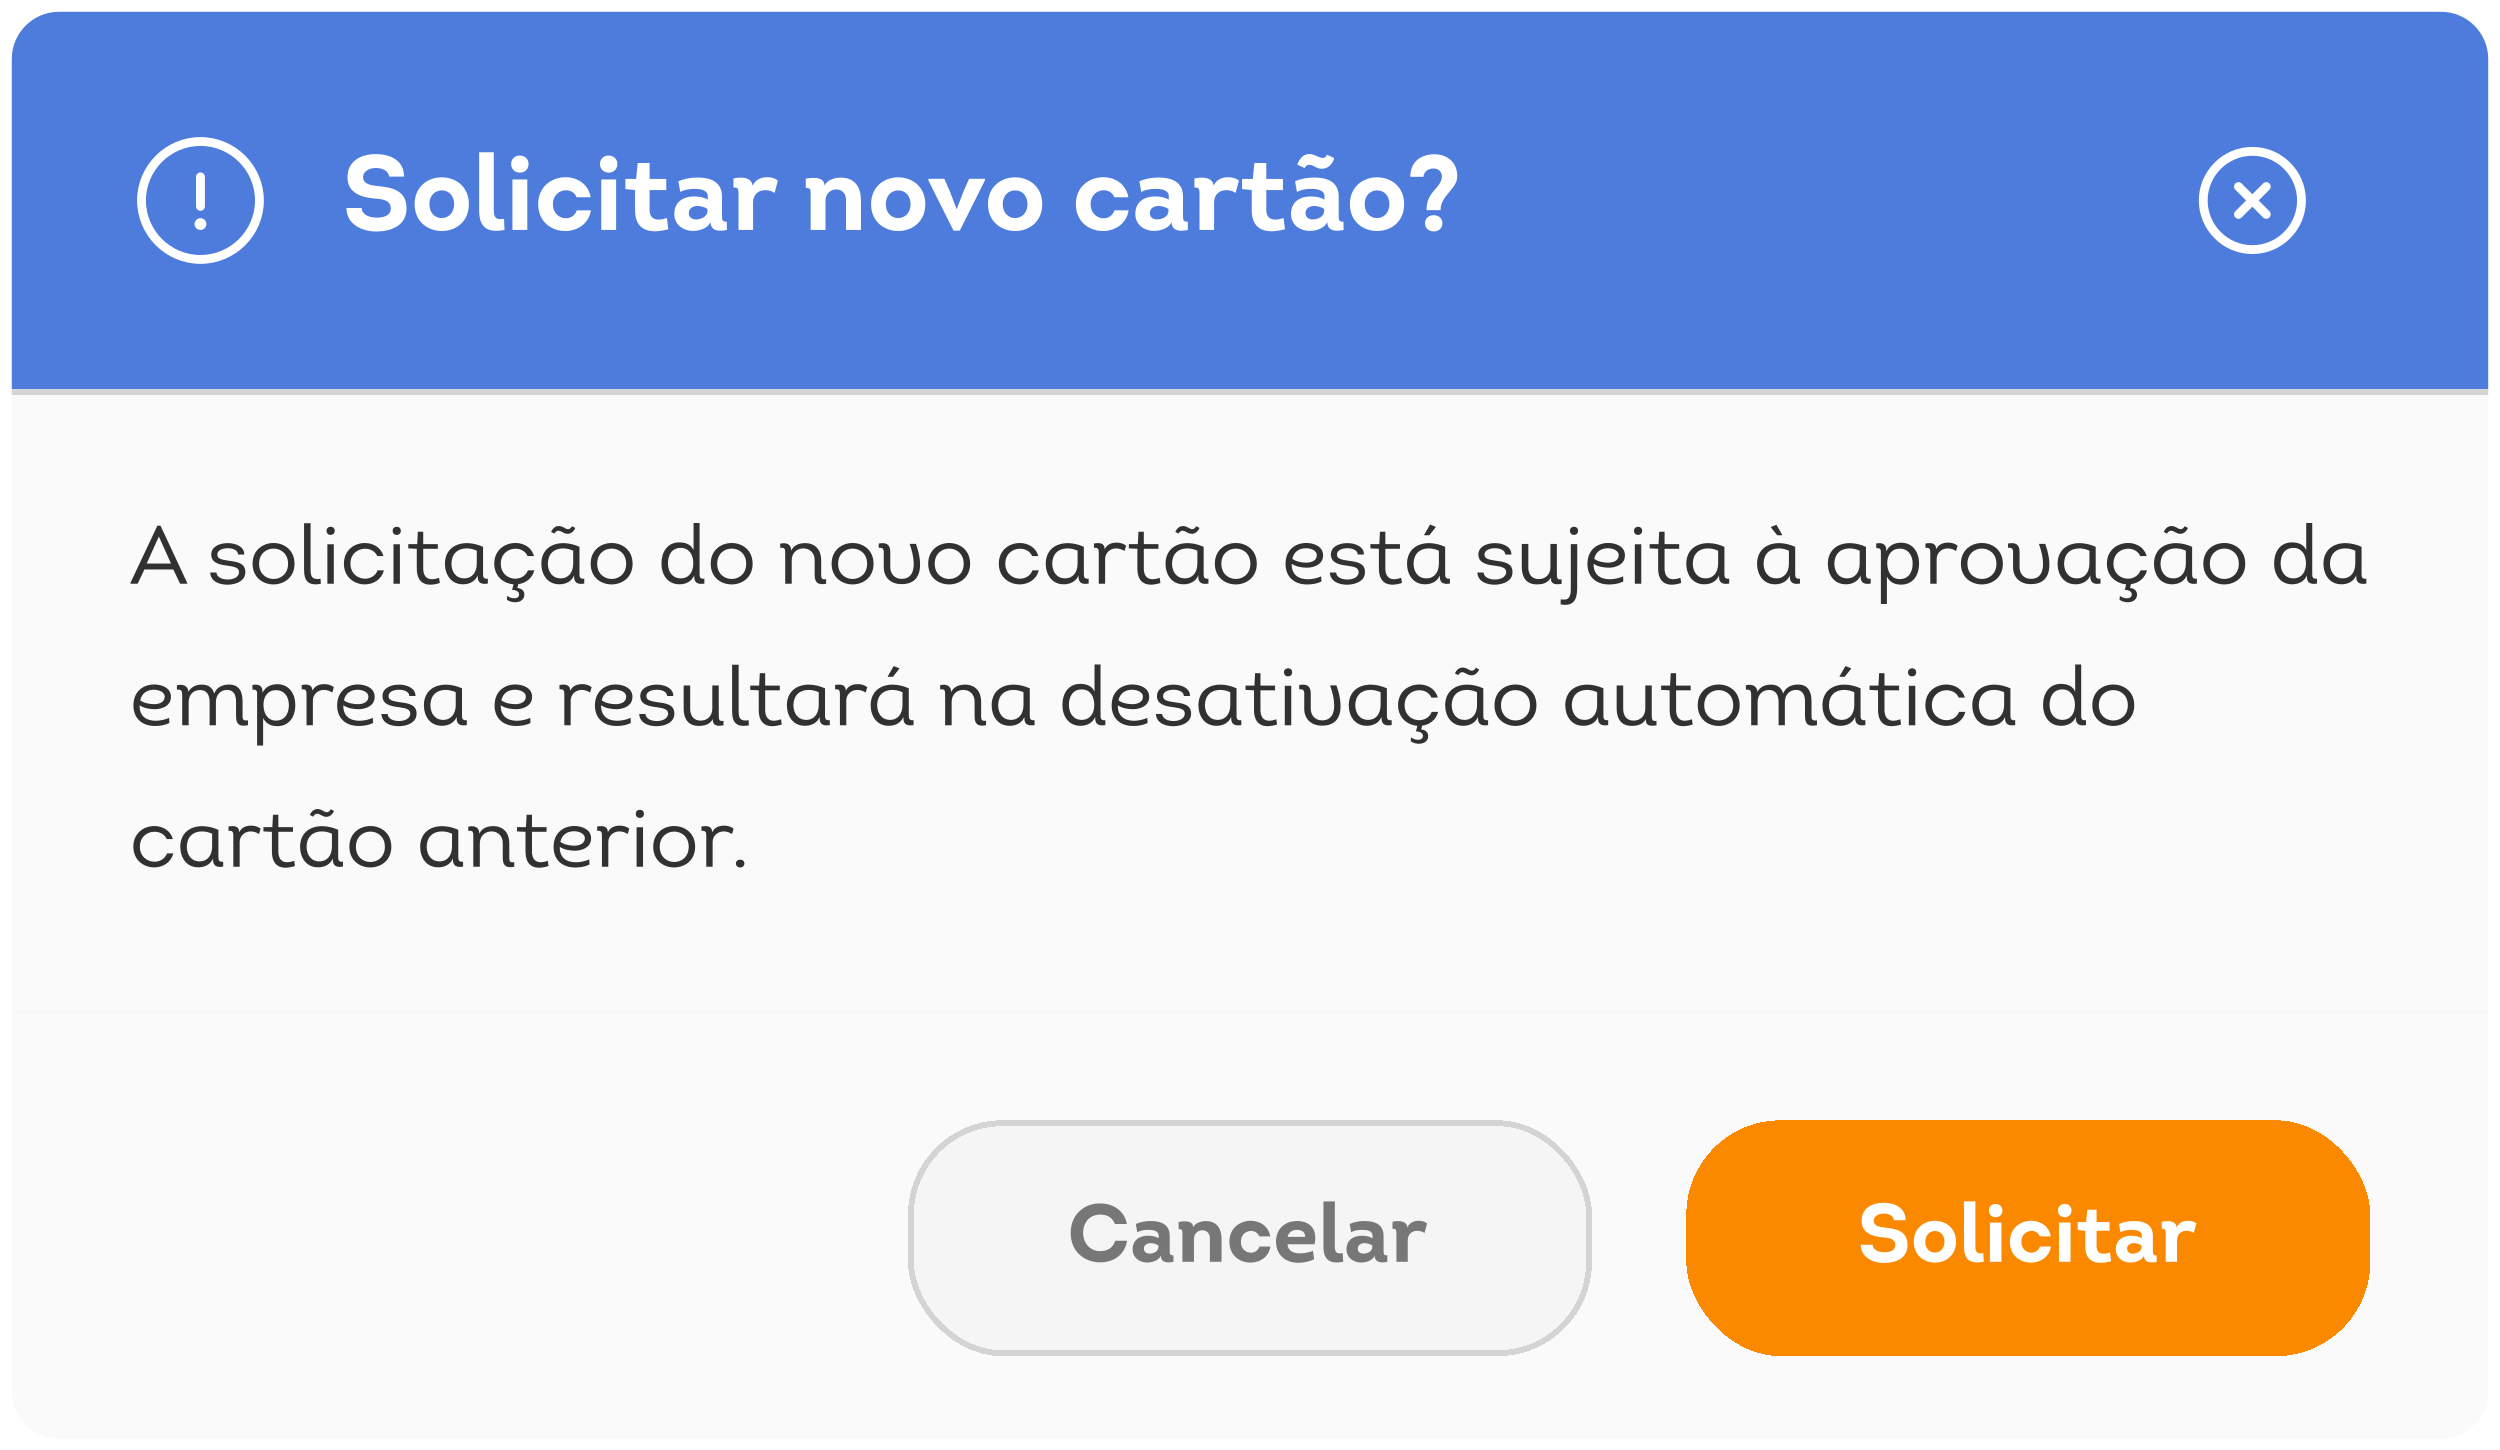 <svg width="424" height="246" viewBox="0 0 424 246" fill="none" xmlns="http://www.w3.org/2000/svg">
<g filter="url(#filter0_d_2_2163)">
<g clip-path="url(#clip0_2_2163)">
<path d="M2 9C2 4.582 5.582 1 10 1H414C418.418 1 422 4.582 422 9V65H2V9Z" fill="#4E7CDD"/>
<path d="M34 43C39.5 43 44 38.5 44 33C44 27.5 39.5 23 34 23C28.5 23 24 27.5 24 33C24 38.5 28.5 43 34 43Z" stroke="white" stroke-width="1.5" stroke-linecap="round" stroke-linejoin="round"/>
<path d="M34 29V34" stroke="white" stroke-width="1.5" stroke-linecap="round" stroke-linejoin="round"/>
<path d="M33.995 37H34.004" stroke="white" stroke-width="2" stroke-linecap="round" stroke-linejoin="round"/>
<path d="M58.756 34.274H61.33C61.384 35.426 62.644 35.912 63.868 35.912C64.984 35.912 66.28 35.642 66.28 34.328C66.28 32.888 64.732 32.762 63.526 32.672C61.24 32.474 58.936 31.7 58.936 29.09C58.936 26.3 61.222 25.13 63.724 25.13C66.082 25.13 68.53 26.12 68.53 28.946H66.01C65.866 27.92 64.804 27.488 63.724 27.488C62.644 27.488 61.582 28.064 61.582 29.036C61.582 30.152 62.68 30.404 63.994 30.548C66.658 30.782 68.944 31.376 68.944 34.328C68.944 37.298 66.37 38.216 63.886 38.27C61.366 38.27 58.756 37.028 58.756 34.274ZM79.518 33.626C79.518 36.668 77.232 38.18 74.946 38.18C72.642 38.18 70.32 36.668 70.32 33.626C70.32 30.62 72.588 29.09 74.874 29.072C77.196 29.054 79.518 30.566 79.518 33.626ZM72.822 33.626C72.822 35.192 73.848 35.984 74.892 35.984C75.954 36.002 77.016 35.21 77.016 33.626C77.016 32.078 76.008 31.286 74.946 31.286C73.884 31.286 72.822 32.06 72.822 33.626ZM81.264 24.824H83.748V34.706C83.748 36.038 84.27 36.308 85.476 36.11L85.566 38C82.884 38.486 81.264 37.82 81.264 34.706V24.824ZM86.693 26.822C86.693 25.832 87.449 25.364 88.205 25.382C88.925 25.4 89.645 25.886 89.645 26.822C89.645 27.776 88.943 28.262 88.223 28.28C87.467 28.298 86.693 27.812 86.693 26.822ZM89.429 29.432V38H86.909V29.432H89.429ZM100.183 32.456H97.789C97.483 31.646 96.745 31.25 95.971 31.268C94.891 31.286 93.775 32.078 93.775 33.626C93.775 35.192 94.891 36.02 95.971 36.02C96.763 36.02 97.519 35.588 97.825 34.67H100.219C99.859 36.992 97.897 38.162 95.899 38.18C93.613 38.198 91.273 36.686 91.273 33.626C91.273 30.584 93.631 29.054 95.917 29.054C97.879 29.054 99.787 30.188 100.183 32.456ZM101.757 26.822C101.757 25.832 102.513 25.364 103.269 25.382C103.989 25.4 104.709 25.886 104.709 26.822C104.709 27.776 104.007 28.262 103.287 28.28C102.531 28.298 101.757 27.812 101.757 26.822ZM104.493 29.432V38H101.973V29.432H104.493ZM110.171 26.642V29.342H112.997V31.232H110.171V34.598C110.171 36.398 111.665 36.488 113.105 35.966L113.339 37.874C110.351 38.702 107.705 38.216 107.705 34.652V31.232L106.067 31.07V29.342H107.885L108.155 26.642H110.171ZM120.525 36.668C120.003 37.748 118.635 38.162 117.519 38.162C115.899 38.162 114.423 37.118 114.369 35.444C114.279 33.32 115.809 32.312 117.735 32.312C118.509 32.312 119.391 32.456 120.039 32.87V32.276C120.039 31.214 118.743 31.034 117.879 31.034C116.961 31.034 116.115 31.142 115.377 31.556L115.053 29.756C115.971 29.324 117.141 29.108 118.311 29.108C120.543 29.108 122.451 29.846 122.451 32.348V35.48C122.451 36.218 122.433 36.65 123.261 36.596L123.279 38C121.965 38.288 120.525 38.216 120.525 36.668ZM119.985 34.886V34.436C119.481 34.094 118.815 33.932 118.185 33.932C117.393 33.986 116.745 34.436 116.835 35.282C116.889 35.912 117.447 36.218 118.023 36.218C118.851 36.218 119.895 35.804 119.985 34.886ZM127.648 30.53C128.008 29.54 129.016 29.054 130.078 29.054C130.744 29.036 131.428 29.234 131.932 29.612L131.374 31.718C130.852 31.376 130.312 31.232 129.754 31.25C128.656 31.25 127.72 31.97 127.72 33.302V38H125.254V31.88C125.254 31.16 125.182 30.692 124.39 30.818V29.27C125.65 28.982 127.504 28.982 127.648 30.53ZM146.019 38H143.481V32.978C143.535 31.79 142.743 31.124 141.843 31.124C140.889 31.124 140.007 31.808 140.007 33.032V38H137.487V32.006C137.487 31.142 137.487 30.872 136.659 30.872V29.306C137.811 29.108 139.827 28.91 139.827 30.476C140.313 29.468 141.591 29.126 142.599 29.126C145.047 29.126 146.019 30.818 146.019 32.978V38ZM156.932 33.626C156.932 36.668 154.646 38.18 152.36 38.18C150.056 38.18 147.734 36.668 147.734 33.626C147.734 30.62 150.002 29.09 152.288 29.072C154.61 29.054 156.932 30.566 156.932 33.626ZM150.236 33.626C150.236 35.192 151.262 35.984 152.306 35.984C153.368 36.002 154.43 35.21 154.43 33.626C154.43 32.078 153.422 31.286 152.36 31.286C151.298 31.286 150.236 32.06 150.236 33.626ZM162.77 38.126H161.726L157.46 29.612V29.324H160.16L161.186 31.682L162.23 34.454H162.266L163.328 31.682L164.354 29.324H167.036V29.612L162.77 38.126ZM176.76 33.626C176.76 36.668 174.474 38.18 172.188 38.18C169.884 38.18 167.562 36.668 167.562 33.626C167.562 30.62 169.83 29.09 172.116 29.072C174.438 29.054 176.76 30.566 176.76 33.626ZM170.064 33.626C170.064 35.192 171.09 35.984 172.134 35.984C173.196 36.002 174.258 35.21 174.258 33.626C174.258 32.078 173.25 31.286 172.188 31.286C171.126 31.286 170.064 32.06 170.064 33.626ZM191.378 32.456H188.984C188.678 31.646 187.94 31.25 187.166 31.268C186.086 31.286 184.97 32.078 184.97 33.626C184.97 35.192 186.086 36.02 187.166 36.02C187.958 36.02 188.714 35.588 189.02 34.67H191.414C191.054 36.992 189.092 38.162 187.094 38.18C184.808 38.198 182.468 36.686 182.468 33.626C182.468 30.584 184.826 29.054 187.112 29.054C189.074 29.054 190.982 30.188 191.378 32.456ZM198.712 36.668C198.19 37.748 196.822 38.162 195.706 38.162C194.086 38.162 192.61 37.118 192.556 35.444C192.466 33.32 193.996 32.312 195.922 32.312C196.696 32.312 197.578 32.456 198.226 32.87V32.276C198.226 31.214 196.93 31.034 196.066 31.034C195.148 31.034 194.302 31.142 193.564 31.556L193.24 29.756C194.158 29.324 195.328 29.108 196.498 29.108C198.73 29.108 200.638 29.846 200.638 32.348V35.48C200.638 36.218 200.62 36.65 201.448 36.596L201.466 38C200.152 38.288 198.712 38.216 198.712 36.668ZM198.172 34.886V34.436C197.668 34.094 197.002 33.932 196.372 33.932C195.58 33.986 194.932 34.436 195.022 35.282C195.076 35.912 195.634 36.218 196.21 36.218C197.038 36.218 198.082 35.804 198.172 34.886ZM205.835 30.53C206.195 29.54 207.203 29.054 208.265 29.054C208.931 29.036 209.615 29.234 210.119 29.612L209.561 31.718C209.039 31.376 208.499 31.232 207.941 31.25C206.843 31.25 205.907 31.97 205.907 33.302V38H203.441V31.88C203.441 31.16 203.369 30.692 202.577 30.818V29.27C203.837 28.982 205.691 28.982 205.835 30.53ZM214.761 26.642V29.342H217.587V31.232H214.761V34.598C214.761 36.398 216.255 36.488 217.695 35.966L217.929 37.874C214.941 38.702 212.295 38.216 212.295 34.652V31.232L210.657 31.07V29.342H212.475L212.745 26.642H214.761ZM225.115 36.668C224.593 37.748 223.225 38.162 222.109 38.162C220.489 38.162 219.013 37.118 218.959 35.444C218.869 33.32 220.399 32.312 222.325 32.312C223.099 32.312 223.981 32.456 224.629 32.87V32.276C224.629 31.214 223.333 31.034 222.469 31.034C221.551 31.034 220.705 31.142 219.967 31.556L219.643 29.756C220.561 29.324 221.731 29.108 222.901 29.108C225.133 29.108 227.041 29.846 227.041 32.348V35.48C227.041 36.218 227.023 36.65 227.851 36.596L227.869 38C226.555 38.288 225.115 38.216 225.115 36.668ZM224.575 34.886V34.436C224.071 34.094 223.405 33.932 222.775 33.932C221.983 33.986 221.335 34.436 221.425 35.282C221.479 35.912 222.037 36.218 222.613 36.218C223.441 36.218 224.485 35.804 224.575 34.886ZM221.263 27.506C220.885 27.344 220.417 27.074 220.003 26.912C220.651 25.274 221.749 24.68 223.315 25.472C223.927 25.742 224.719 26.138 225.061 25.238L226.285 25.814C225.853 27.326 224.521 28.064 223.135 27.344C222.469 26.966 221.695 26.606 221.263 27.506ZM238.143 33.626C238.143 36.668 235.857 38.18 233.571 38.18C231.267 38.18 228.945 36.668 228.945 33.626C228.945 30.62 231.213 29.09 233.499 29.072C235.821 29.054 238.143 30.566 238.143 33.626ZM231.447 33.626C231.447 35.192 232.473 35.984 233.517 35.984C234.579 36.002 235.641 35.21 235.641 33.626C235.641 32.078 234.633 31.286 233.571 31.286C232.509 31.286 231.447 32.06 231.447 33.626ZM244.322 34.634H241.946C241.946 31.808 243.656 31.322 244.376 29.72C244.808 28.766 244.448 27.578 243.098 27.578C242.306 27.578 241.496 28.046 241.406 28.982H239.192C239.192 26.426 240.974 25.22 243.116 25.166C245.276 25.112 247.148 26.372 247.148 28.874C247.148 31.142 244.322 32.078 244.322 34.634ZM243.17 38.252C242.324 38.252 241.676 37.694 241.676 36.884C241.676 36.038 242.324 35.498 243.17 35.498C244.016 35.498 244.628 36.038 244.628 36.884C244.628 37.694 244.016 38.252 243.17 38.252Z" fill="white"/>
<path d="M382 41.333C386.583 41.333 390.333 37.583 390.333 33C390.333 28.417 386.583 24.667 382 24.667C377.417 24.667 373.667 28.417 373.667 33C373.667 37.583 377.417 41.333 382 41.333Z" stroke="white" stroke-width="1.5" stroke-linecap="round" stroke-linejoin="round"/>
<path d="M379.642 35.358L384.358 30.642" stroke="white" stroke-width="1.5" stroke-linecap="round" stroke-linejoin="round"/>
<path d="M384.358 35.358L379.642 30.642" stroke="white" stroke-width="1.5" stroke-linecap="round" stroke-linejoin="round"/>
</g>
<rect x="2" y="65" width="420" height="1" fill="#D4D4D4"/>
<rect width="420" height="104" transform="translate(2 66)" fill="#FAFAFA"/>
<path d="M29.392 95.578H24.492L23.344 98H22.126V97.846L26.69 88.158H27.222L31.744 97.846V98H30.54L29.392 95.578ZM26.942 89.992L24.884 94.57H29L26.942 89.992ZM35.644 96.096H36.708C36.778 96.95 37.73 97.286 38.64 97.286C39.578 97.286 40.502 96.894 40.544 96.068C40.544 95.298 39.9 95.13 38.654 94.948C37.324 94.794 35.868 94.514 35.826 93.114C35.784 91.714 37.226 91.112 38.626 91.112C40.026 91.112 41.468 91.742 41.426 93.044H40.376C40.376 92.316 39.508 91.98 38.626 91.98C37.772 91.98 36.82 92.302 36.862 93.086C36.876 93.744 37.506 93.912 38.752 94.094C40.166 94.276 41.65 94.472 41.608 96.068C41.608 97.454 40.208 98.126 38.64 98.168C37.17 98.168 35.756 97.636 35.644 96.096ZM49.949 94.612C49.949 99.274 42.837 99.302 42.837 94.612C42.837 89.922 49.949 89.922 49.949 94.612ZM43.943 94.612C43.943 98.056 48.857 98.056 48.857 94.612C48.857 91.182 43.943 91.182 43.943 94.612ZM51.568 87.738H52.674V95.564C52.674 96.88 52.954 97.342 54.368 97.16L54.41 98.028C52.352 98.364 51.568 97.65 51.568 95.564V87.738ZM55.382 89.026C55.382 88.564 55.732 88.34 56.082 88.34C56.432 88.34 56.768 88.564 56.768 89.026C56.768 89.488 56.432 89.712 56.096 89.726C55.746 89.74 55.382 89.502 55.382 89.026ZM56.614 91.308V98H55.522V91.308H56.614ZM65.033 93.31H63.983C63.619 92.47 62.779 92.064 61.925 92.064C60.693 92.064 59.433 92.918 59.433 94.598C59.433 96.278 60.693 97.146 61.911 97.146C62.807 97.146 63.675 96.684 64.039 95.732H65.103C64.697 97.328 63.297 98.112 61.883 98.112C60.119 98.112 58.327 96.922 58.327 94.598C58.327 92.232 60.189 91.056 61.967 91.098C63.325 91.126 64.627 91.854 65.033 93.31ZM66.593 89.026C66.593 88.564 66.943 88.34 67.293 88.34C67.643 88.34 67.979 88.564 67.979 89.026C67.979 89.488 67.643 89.712 67.307 89.726C66.957 89.74 66.593 89.502 66.593 89.026ZM67.825 91.308V98H66.733V91.308H67.825ZM71.778 89.18V91.28H74.256V92.078H71.778V95.382C71.778 97.104 72.842 97.594 74.466 96.992L74.592 97.874C72.282 98.616 70.686 97.958 70.686 95.41V92.078L69.244 92.008V91.28H70.756L70.868 89.18H71.778ZM81.927 91.742V96.166C81.927 96.838 81.927 97.216 82.739 97.146V97.972C81.689 98.154 81.016 97.888 81.016 96.824V96.586C80.611 97.608 79.603 98.098 78.525 98.098C76.466 98.098 75.459 96.432 75.459 94.556C75.501 92.344 77.026 91.112 79.225 91.112C80.162 91.126 81.087 91.364 81.927 91.742ZM80.862 94.556V92.4C80.302 92.134 79.672 92.008 79.154 92.008C77.629 92.008 76.606 92.918 76.564 94.556C76.564 95.97 77.32 97.09 78.734 97.09C80.106 97.09 80.862 96.04 80.862 94.556ZM86.849 99.064L87.101 98.098C85.463 97.986 83.825 96.782 83.825 94.598C83.825 90.44 89.635 89.922 90.559 93.31H89.481C88.599 91.266 84.931 91.756 84.931 94.598C84.931 97.496 88.669 97.986 89.537 95.732H90.629C90.265 97.104 89.145 97.916 87.913 98.07L87.745 98.728C88.655 98.77 89.103 99.47 88.879 100.226C88.501 101.346 86.835 101.36 85.967 100.716L86.023 100.044C86.513 100.492 87.787 100.73 88.011 100.016C88.235 99.33 87.367 98.994 86.849 99.064ZM98.278 91.742V96.166C98.278 96.838 98.278 97.216 99.09 97.146V97.972C98.04 98.154 97.368 97.888 97.368 96.824V96.586C96.962 97.608 95.954 98.098 94.876 98.098C92.818 98.098 91.81 96.432 91.81 94.556C91.852 92.344 93.378 91.112 95.576 91.112C96.514 91.126 97.438 91.364 98.278 91.742ZM97.214 94.556V92.4C96.654 92.134 96.024 92.008 95.506 92.008C93.98 92.008 92.958 92.918 92.916 94.556C92.916 95.97 93.672 97.09 95.086 97.09C96.458 97.09 97.214 96.04 97.214 94.556ZM94.022 89.502C93.854 89.404 93.63 89.306 93.462 89.208C93.91 88.256 94.694 87.92 95.688 88.494C96.206 88.844 96.668 88.9 97.004 88.242C97.228 88.354 97.368 88.438 97.578 88.536C97.186 89.446 96.346 89.838 95.436 89.278C94.876 88.928 94.4 88.844 94.022 89.502ZM107.289 94.612C107.289 99.274 100.177 99.302 100.177 94.612C100.177 89.922 107.289 89.922 107.289 94.612ZM101.283 94.612C101.283 98.056 106.197 98.056 106.197 94.612C106.197 91.182 101.283 91.182 101.283 94.612ZM113.287 94.556C113.287 95.97 114.043 97.09 115.457 97.09C116.829 97.09 117.585 96.04 117.585 94.542C117.585 93.142 116.913 91.924 115.457 91.924C113.945 91.924 113.287 93.114 113.287 94.556ZM117.627 87.696H118.649V96.166C118.649 96.838 118.649 97.216 119.461 97.146V97.972C118.411 98.154 117.739 97.888 117.739 96.824V96.586C117.333 97.608 116.325 98.098 115.247 98.098C113.189 98.098 112.181 96.432 112.181 94.556C112.181 92.666 113.161 90.986 115.205 90.986C116.283 90.986 117.235 91.35 117.627 92.316V87.696ZM127.646 94.612C127.646 99.274 120.534 99.302 120.534 94.612C120.534 89.922 127.646 89.922 127.646 94.612ZM121.64 94.612C121.64 98.056 126.554 98.056 126.554 94.612C126.554 91.182 121.64 91.182 121.64 94.612ZM132.329 91.924L132.315 91.21C133.421 90.944 134.191 91.336 134.191 92.386C134.625 91.448 135.549 91.112 136.557 91.112C138.335 91.112 139.273 92.344 139.273 93.982V96.516C139.287 97.09 139.385 97.328 140.113 97.23V98C138.881 98.238 138.167 97.944 138.167 96.544V93.982C138.167 92.792 137.355 92.008 136.263 92.008C135.143 92.008 134.275 92.792 134.275 94.038V98H133.169V93.17C133.169 92.148 133.225 91.812 132.329 91.924ZM148.154 94.612C148.154 99.274 141.042 99.302 141.042 94.612C141.042 89.922 148.154 89.922 148.154 94.612ZM142.148 94.612C142.148 98.056 147.062 98.056 147.062 94.612C147.062 91.182 142.148 91.182 142.148 94.612ZM152.895 97.174C155.905 97.174 154.939 93.03 154.267 91.238H155.345C156.297 93.884 156.899 98.07 152.895 98.07C151.103 98.07 149.885 96.978 149.885 95.186V93.366C149.885 92.414 150.025 91.798 149.031 91.91V91.182C150.263 90.958 150.991 91.266 150.991 92.638V95.186C150.991 96.306 151.719 97.174 152.895 97.174ZM164.533 94.612C164.533 99.274 157.421 99.302 157.421 94.612C157.421 89.922 164.533 89.922 164.533 94.612ZM158.527 94.612C158.527 98.056 163.441 98.056 163.441 94.612C163.441 91.182 158.527 91.182 158.527 94.612ZM176.103 93.31H175.053C174.689 92.47 173.849 92.064 172.995 92.064C171.763 92.064 170.503 92.918 170.503 94.598C170.503 96.278 171.763 97.146 172.981 97.146C173.877 97.146 174.745 96.684 175.109 95.732H176.173C175.767 97.328 174.367 98.112 172.953 98.112C171.189 98.112 169.397 96.922 169.397 94.598C169.397 92.232 171.259 91.056 173.037 91.098C174.395 91.126 175.697 91.854 176.103 93.31ZM183.823 91.742V96.166C183.823 96.838 183.823 97.216 184.635 97.146V97.972C183.585 98.154 182.913 97.888 182.913 96.824V96.586C182.507 97.608 181.499 98.098 180.421 98.098C178.363 98.098 177.355 96.432 177.355 94.556C177.397 92.344 178.923 91.112 181.121 91.112C182.059 91.126 182.983 91.364 183.823 91.742ZM182.759 94.556V92.4C182.199 92.134 181.569 92.008 181.051 92.008C179.525 92.008 178.503 92.918 178.461 94.556C178.461 95.97 179.217 97.09 180.631 97.09C182.003 97.09 182.759 96.04 182.759 94.556ZM187.36 92.148C187.738 91.322 188.508 91.028 189.404 91.028C189.992 91.028 190.524 91.196 190.986 91.532L190.72 92.456C190.286 92.176 189.81 92.008 189.292 92.008C188.326 92.008 187.43 92.736 187.43 93.8V98H186.352V92.834C186.352 92.218 186.338 91.84 185.54 91.91L185.526 91.182C186.576 91 187.318 91.112 187.36 92.148ZM193.991 89.18V91.28H196.469V92.078H193.991V95.382C193.991 97.104 195.055 97.594 196.679 96.992L196.805 97.874C194.495 98.616 192.899 97.958 192.899 95.41V92.078L191.457 92.008V91.28H192.969L193.081 89.18H193.991ZM204.139 91.742V96.166C204.139 96.838 204.139 97.216 204.951 97.146V97.972C203.901 98.154 203.229 97.888 203.229 96.824V96.586C202.823 97.608 201.815 98.098 200.737 98.098C198.679 98.098 197.671 96.432 197.671 94.556C197.713 92.344 199.239 91.112 201.437 91.112C202.375 91.126 203.299 91.364 204.139 91.742ZM203.075 94.556V92.4C202.515 92.134 201.885 92.008 201.367 92.008C199.841 92.008 198.819 92.918 198.777 94.556C198.777 95.97 199.533 97.09 200.947 97.09C202.319 97.09 203.075 96.04 203.075 94.556ZM199.883 89.502C199.715 89.404 199.491 89.306 199.323 89.208C199.771 88.256 200.555 87.92 201.549 88.494C202.067 88.844 202.529 88.9 202.865 88.242C203.089 88.354 203.229 88.438 203.439 88.536C203.047 89.446 202.207 89.838 201.297 89.278C200.737 88.928 200.261 88.844 199.883 89.502ZM213.15 94.612C213.15 99.274 206.038 99.302 206.038 94.612C206.038 89.922 213.15 89.922 213.15 94.612ZM207.144 94.612C207.144 98.056 212.058 98.056 212.058 94.612C212.058 91.182 207.144 91.182 207.144 94.612ZM224.076 96.754L224.118 97.622C223.348 98 222.564 98.112 221.78 98.126C219.372 98.168 217.86 96.67 218.042 94.276C218.196 92.26 219.624 91.126 221.5 91.084C222.886 91.084 224.496 91.7 224.384 93.324C224.314 94.724 222.914 95.242 221.738 95.284C220.842 95.284 219.764 95.116 219.078 94.612C219.022 96.348 220.086 97.244 221.836 97.244C222.606 97.23 223.418 97.048 224.076 96.754ZM219.176 93.772C219.75 94.234 220.772 94.43 221.542 94.43C222.312 94.43 223.25 94.15 223.32 93.282C223.432 92.358 222.312 91.98 221.5 91.98C220.324 91.98 219.442 92.582 219.176 93.772ZM225.533 96.096H226.597C226.667 96.95 227.619 97.286 228.529 97.286C229.467 97.286 230.391 96.894 230.433 96.068C230.433 95.298 229.789 95.13 228.543 94.948C227.213 94.794 225.757 94.514 225.715 93.114C225.673 91.714 227.115 91.112 228.515 91.112C229.915 91.112 231.357 91.742 231.315 93.044H230.265C230.265 92.316 229.397 91.98 228.515 91.98C227.661 91.98 226.709 92.302 226.751 93.086C226.765 93.744 227.395 93.912 228.641 94.094C230.055 94.276 231.539 94.472 231.497 96.068C231.497 97.454 230.097 98.126 228.529 98.168C227.059 98.168 225.645 97.636 225.533 96.096ZM234.952 89.18V91.28H237.43V92.078H234.952V95.382C234.952 97.104 236.016 97.594 237.64 96.992L237.766 97.874C235.456 98.616 233.86 97.958 233.86 95.41V92.078L232.418 92.008V91.28H233.93L234.042 89.18H234.952ZM245.1 91.742V96.166C245.1 96.838 245.1 97.216 245.912 97.146V97.972C244.862 98.154 244.19 97.888 244.19 96.824V96.586C243.784 97.608 242.776 98.098 241.698 98.098C239.64 98.098 238.632 96.432 238.632 94.556C238.674 92.344 240.2 91.112 242.398 91.112C243.336 91.126 244.26 91.364 245.1 91.742ZM244.036 94.556V92.4C243.476 92.134 242.846 92.008 242.328 92.008C240.802 92.008 239.78 92.918 239.738 94.556C239.738 95.97 240.494 97.09 241.908 97.09C243.28 97.09 244.036 96.04 244.036 94.556ZM242.412 89.782H241.544V89.698L242.538 87.962L243.49 88.34V88.424L242.412 89.782ZM250.552 96.096H251.616C251.686 96.95 252.638 97.286 253.548 97.286C254.486 97.286 255.41 96.894 255.452 96.068C255.452 95.298 254.808 95.13 253.562 94.948C252.232 94.794 250.776 94.514 250.734 93.114C250.692 91.714 252.134 91.112 253.534 91.112C254.934 91.112 256.376 91.742 256.334 93.044H255.284C255.284 92.316 254.416 91.98 253.534 91.98C252.68 91.98 251.728 92.302 251.77 93.086C251.784 93.744 252.414 93.912 253.66 94.094C255.074 94.276 256.558 94.472 256.516 96.068C256.516 97.454 255.116 98.126 253.548 98.168C252.078 98.168 250.664 97.636 250.552 96.096ZM262.953 91.252H264.045V96.194C264.045 97.188 264.143 97.328 264.843 97.258L264.857 98.014C263.807 98.196 262.967 98.126 263.037 96.95C262.519 97.888 261.651 98.112 260.629 98.112C258.823 98.112 258.095 96.852 258.095 95.186V91.252H259.201V95.186C259.187 96.418 259.831 97.216 260.951 97.216C262.127 97.216 262.953 96.432 262.953 95.172V91.252ZM266.41 91.28H267.502L267.488 98.798C267.488 100.926 266.704 101.878 264.674 101.5L264.702 100.646C266.2 100.912 266.41 100.128 266.41 98.784V91.28ZM266.256 89.026C266.256 88.564 266.606 88.34 266.956 88.34C267.306 88.34 267.642 88.564 267.642 89.026C267.642 89.474 267.32 89.712 266.984 89.726C266.634 89.74 266.256 89.516 266.256 89.026ZM275.278 96.754L275.32 97.622C274.55 98 273.766 98.112 272.982 98.126C270.574 98.168 269.062 96.67 269.244 94.276C269.398 92.26 270.826 91.126 272.702 91.084C274.088 91.084 275.698 91.7 275.586 93.324C275.516 94.724 274.116 95.242 272.94 95.284C272.044 95.284 270.966 95.116 270.28 94.612C270.224 96.348 271.288 97.244 273.038 97.244C273.808 97.23 274.62 97.048 275.278 96.754ZM270.378 93.772C270.952 94.234 271.974 94.43 272.744 94.43C273.514 94.43 274.452 94.15 274.522 93.282C274.634 92.358 273.514 91.98 272.702 91.98C271.526 91.98 270.644 92.582 270.378 93.772ZM277.126 89.026C277.126 88.564 277.476 88.34 277.826 88.34C278.176 88.34 278.512 88.564 278.512 89.026C278.512 89.488 278.176 89.712 277.84 89.726C277.49 89.74 277.126 89.502 277.126 89.026ZM278.358 91.308V98H277.266V91.308H278.358ZM282.311 89.18V91.28H284.789V92.078H282.311V95.382C282.311 97.104 283.375 97.594 284.999 96.992L285.125 97.874C282.815 98.616 281.219 97.958 281.219 95.41V92.078L279.777 92.008V91.28H281.289L281.401 89.18H282.311ZM292.46 91.742V96.166C292.46 96.838 292.46 97.216 293.272 97.146V97.972C292.222 98.154 291.55 97.888 291.55 96.824V96.586C291.144 97.608 290.136 98.098 289.058 98.098C287 98.098 285.992 96.432 285.992 94.556C286.034 92.344 287.56 91.112 289.758 91.112C290.696 91.126 291.62 91.364 292.46 91.742ZM291.396 94.556V92.4C290.836 92.134 290.206 92.008 289.688 92.008C288.162 92.008 287.14 92.918 287.098 94.556C287.098 95.97 287.854 97.09 289.268 97.09C290.64 97.09 291.396 96.04 291.396 94.556ZM304.464 91.742V96.166C304.464 96.838 304.464 97.216 305.276 97.146V97.972C304.226 98.154 303.554 97.888 303.554 96.824V96.586C303.148 97.608 302.14 98.098 301.062 98.098C299.004 98.098 297.996 96.432 297.996 94.556C298.038 92.344 299.564 91.112 301.762 91.112C302.7 91.126 303.624 91.364 304.464 91.742ZM303.4 94.556V92.4C302.84 92.134 302.21 92.008 301.692 92.008C300.166 92.008 299.144 92.918 299.102 94.556C299.102 95.97 299.858 97.09 301.272 97.09C302.644 97.09 303.4 96.04 303.4 94.556ZM302.252 89.782H301.412L300.362 88.466V88.368L301.286 88.004L302.252 89.698V89.782ZM316.467 91.742V96.166C316.467 96.838 316.467 97.216 317.279 97.146V97.972C316.229 98.154 315.557 97.888 315.557 96.824V96.586C315.151 97.608 314.143 98.098 313.065 98.098C311.007 98.098 309.999 96.432 309.999 94.556C310.041 92.344 311.567 91.112 313.765 91.112C314.703 91.126 315.627 91.364 316.467 91.742ZM315.403 94.556V92.4C314.843 92.134 314.213 92.008 313.695 92.008C312.169 92.008 311.147 92.918 311.105 94.556C311.105 95.97 311.861 97.09 313.275 97.09C314.647 97.09 315.403 96.04 315.403 94.556ZM324.386 94.584C324.386 93.184 323.63 92.05 322.202 92.05C320.816 92.05 320.074 93.114 320.074 94.528C320.074 95.928 320.746 97.216 322.188 97.216C323.7 97.216 324.386 96.026 324.386 94.584ZM320.018 101.444H318.996V92.862C318.996 92.316 319.038 91.924 318.212 91.966L318.198 91.168C319.22 90.986 319.92 91.266 319.92 92.316V92.512C320.354 91.518 321.306 91.042 322.426 91.042C324.456 91.042 325.478 92.708 325.478 94.584C325.478 96.46 324.512 98.154 322.44 98.154C321.446 98.154 320.564 97.846 320.018 96.796V101.444ZM328.385 92.148C328.763 91.322 329.533 91.028 330.429 91.028C331.017 91.028 331.549 91.196 332.011 91.532L331.745 92.456C331.311 92.176 330.835 92.008 330.317 92.008C329.351 92.008 328.455 92.736 328.455 93.8V98H327.377V92.834C327.377 92.218 327.363 91.84 326.565 91.91L326.551 91.182C327.601 91 328.343 91.112 328.385 92.148ZM339.683 94.612C339.683 99.274 332.571 99.302 332.571 94.612C332.571 89.922 339.683 89.922 339.683 94.612ZM333.677 94.612C333.677 98.056 338.591 98.056 338.591 94.612C338.591 91.182 333.677 91.182 333.677 94.612ZM344.425 97.174C347.435 97.174 346.469 93.03 345.797 91.238H346.875C347.827 93.884 348.429 98.07 344.425 98.07C342.633 98.07 341.415 96.978 341.415 95.186V93.366C341.415 92.414 341.555 91.798 340.561 91.91V91.182C341.793 90.958 342.521 91.266 342.521 92.638V95.186C342.521 96.306 343.249 97.174 344.425 97.174ZM355.432 91.742V96.166C355.432 96.838 355.432 97.216 356.244 97.146V97.972C355.194 98.154 354.522 97.888 354.522 96.824V96.586C354.116 97.608 353.108 98.098 352.03 98.098C349.972 98.098 348.964 96.432 348.964 94.556C349.006 92.344 350.532 91.112 352.73 91.112C353.668 91.126 354.592 91.364 355.432 91.742ZM354.368 94.556V92.4C353.808 92.134 353.178 92.008 352.66 92.008C351.134 92.008 350.112 92.918 350.07 94.556C350.07 95.97 350.826 97.09 352.24 97.09C353.612 97.09 354.368 96.04 354.368 94.556ZM360.355 99.064L360.607 98.098C358.969 97.986 357.331 96.782 357.331 94.598C357.331 90.44 363.141 89.922 364.065 93.31H362.987C362.105 91.266 358.437 91.756 358.437 94.598C358.437 97.496 362.175 97.986 363.043 95.732H364.135C363.771 97.104 362.651 97.916 361.419 98.07L361.251 98.728C362.161 98.77 362.609 99.47 362.385 100.226C362.007 101.346 360.341 101.36 359.473 100.716L359.529 100.044C360.019 100.492 361.293 100.73 361.517 100.016C361.741 99.33 360.873 98.994 360.355 99.064ZM371.784 91.742V96.166C371.784 96.838 371.784 97.216 372.596 97.146V97.972C371.546 98.154 370.874 97.888 370.874 96.824V96.586C370.468 97.608 369.46 98.098 368.382 98.098C366.324 98.098 365.316 96.432 365.316 94.556C365.358 92.344 366.884 91.112 369.082 91.112C370.02 91.126 370.944 91.364 371.784 91.742ZM370.72 94.556V92.4C370.16 92.134 369.53 92.008 369.012 92.008C367.486 92.008 366.464 92.918 366.422 94.556C366.422 95.97 367.178 97.09 368.592 97.09C369.964 97.09 370.72 96.04 370.72 94.556ZM367.528 89.502C367.36 89.404 367.136 89.306 366.968 89.208C367.416 88.256 368.2 87.92 369.194 88.494C369.712 88.844 370.174 88.9 370.51 88.242C370.734 88.354 370.874 88.438 371.084 88.536C370.692 89.446 369.852 89.838 368.942 89.278C368.382 88.928 367.906 88.844 367.528 89.502ZM380.795 94.612C380.795 99.274 373.683 99.302 373.683 94.612C373.683 89.922 380.795 89.922 380.795 94.612ZM374.789 94.612C374.789 98.056 379.703 98.056 379.703 94.612C379.703 91.182 374.789 91.182 374.789 94.612ZM386.793 94.556C386.793 95.97 387.549 97.09 388.963 97.09C390.335 97.09 391.091 96.04 391.091 94.542C391.091 93.142 390.419 91.924 388.963 91.924C387.451 91.924 386.793 93.114 386.793 94.556ZM391.133 87.696H392.155V96.166C392.155 96.838 392.155 97.216 392.967 97.146V97.972C391.917 98.154 391.245 97.888 391.245 96.824V96.586C390.839 97.608 389.831 98.098 388.753 98.098C386.695 98.098 385.687 96.432 385.687 94.556C385.687 92.666 386.667 90.986 388.711 90.986C389.789 90.986 390.741 91.35 391.133 92.316V87.696ZM400.522 91.742V96.166C400.522 96.838 400.522 97.216 401.334 97.146V97.972C400.284 98.154 399.612 97.888 399.612 96.824V96.586C399.206 97.608 398.198 98.098 397.12 98.098C395.062 98.098 394.054 96.432 394.054 94.556C394.096 92.344 395.622 91.112 397.82 91.112C398.758 91.126 399.682 91.364 400.522 91.742ZM399.458 94.556V92.4C398.898 92.134 398.268 92.008 397.75 92.008C396.224 92.008 395.202 92.918 395.16 94.556C395.16 95.97 395.916 97.09 397.33 97.09C398.702 97.09 399.458 96.04 399.458 94.556ZM28.678 120.754L28.72 121.622C27.95 122 27.166 122.112 26.382 122.126C23.974 122.168 22.462 120.67 22.644 118.276C22.798 116.26 24.226 115.126 26.102 115.084C27.488 115.084 29.098 115.7 28.986 117.324C28.916 118.724 27.516 119.242 26.34 119.284C25.444 119.284 24.366 119.116 23.68 118.612C23.624 120.348 24.688 121.244 26.438 121.244C27.208 121.23 28.02 121.048 28.678 120.754ZM23.778 117.772C24.352 118.234 25.374 118.43 26.144 118.43C26.914 118.43 27.852 118.15 27.922 117.282C28.034 116.358 26.914 115.98 26.102 115.98C24.926 115.98 24.044 116.582 23.778 117.772ZM30.008 115.98V115.224C31.128 114.93 31.94 115.434 31.94 116.316C32.542 115.434 33.228 115.112 34.292 115.112C35.468 115.112 36.098 115.77 36.322 116.624C36.756 115.56 37.722 115.098 38.842 115.098C40.648 115.098 41.138 116.428 41.138 117.996V120.236C41.138 120.95 41.124 121.286 42.062 121.174V121.986C40.662 122.28 40.032 121.902 40.032 120.432V117.996C40.032 116.876 39.64 116.008 38.506 116.008C37.386 116.008 36.616 116.862 36.616 118.08V122H35.552V118.08C35.552 116.918 35.104 116.022 33.942 116.022C32.78 116.022 31.996 116.834 31.996 118.08V122H30.904V117.282C30.904 116.246 30.904 115.868 30.008 115.98ZM48.994 118.584C48.994 117.184 48.238 116.05 46.81 116.05C45.424 116.05 44.682 117.114 44.682 118.528C44.682 119.928 45.354 121.216 46.796 121.216C48.308 121.216 48.994 120.026 48.994 118.584ZM44.626 125.444H43.604V116.862C43.604 116.316 43.646 115.924 42.82 115.966L42.806 115.168C43.828 114.986 44.528 115.266 44.528 116.316V116.512C44.962 115.518 45.914 115.042 47.034 115.042C49.064 115.042 50.086 116.708 50.086 118.584C50.086 120.46 49.12 122.154 47.048 122.154C46.054 122.154 45.172 121.846 44.626 120.796V125.444ZM52.993 116.148C53.371 115.322 54.141 115.028 55.037 115.028C55.625 115.028 56.157 115.196 56.619 115.532L56.353 116.456C55.919 116.176 55.443 116.008 54.925 116.008C53.959 116.008 53.063 116.736 53.063 117.8V122H51.985V116.834C51.985 116.218 51.971 115.84 51.173 115.91L51.159 115.182C52.209 115 52.951 115.112 52.993 116.148ZM63.227 120.754L63.269 121.622C62.499 122 61.715 122.112 60.931 122.126C58.523 122.168 57.011 120.67 57.193 118.276C57.347 116.26 58.775 115.126 60.651 115.084C62.037 115.084 63.647 115.7 63.535 117.324C63.465 118.724 62.065 119.242 60.889 119.284C59.993 119.284 58.915 119.116 58.229 118.612C58.173 120.348 59.237 121.244 60.987 121.244C61.757 121.23 62.569 121.048 63.227 120.754ZM58.327 117.772C58.901 118.234 59.923 118.43 60.693 118.43C61.463 118.43 62.401 118.15 62.471 117.282C62.583 116.358 61.463 115.98 60.651 115.98C59.475 115.98 58.593 116.582 58.327 117.772ZM64.683 120.096H65.747C65.817 120.95 66.769 121.286 67.679 121.286C68.617 121.286 69.541 120.894 69.583 120.068C69.583 119.298 68.939 119.13 67.693 118.948C66.363 118.794 64.907 118.514 64.865 117.114C64.823 115.714 66.265 115.112 67.665 115.112C69.065 115.112 70.507 115.742 70.465 117.044H69.415C69.415 116.316 68.547 115.98 67.665 115.98C66.811 115.98 65.859 116.302 65.901 117.086C65.915 117.744 66.545 117.912 67.791 118.094C69.205 118.276 70.689 118.472 70.647 120.068C70.647 121.454 69.247 122.126 67.679 122.168C66.209 122.168 64.795 121.636 64.683 120.096ZM78.358 115.742V120.166C78.358 120.838 78.358 121.216 79.17 121.146V121.972C78.12 122.154 77.448 121.888 77.448 120.824V120.586C77.042 121.608 76.034 122.098 74.956 122.098C72.898 122.098 71.89 120.432 71.89 118.556C71.932 116.344 73.458 115.112 75.656 115.112C76.594 115.126 77.518 115.364 78.358 115.742ZM77.294 118.556V116.4C76.734 116.134 76.104 116.008 75.586 116.008C74.06 116.008 73.038 116.918 72.996 118.556C72.996 119.97 73.752 121.09 75.166 121.09C76.538 121.09 77.294 120.04 77.294 118.556ZM89.928 120.754L89.97 121.622C89.2 122 88.416 122.112 87.632 122.126C85.224 122.168 83.712 120.67 83.894 118.276C84.048 116.26 85.476 115.126 87.352 115.084C88.738 115.084 90.348 115.7 90.236 117.324C90.166 118.724 88.766 119.242 87.59 119.284C86.694 119.284 85.616 119.116 84.93 118.612C84.874 120.348 85.938 121.244 87.688 121.244C88.458 121.23 89.27 121.048 89.928 120.754ZM85.028 117.772C85.602 118.234 86.624 118.43 87.394 118.43C88.164 118.43 89.102 118.15 89.172 117.282C89.284 116.358 88.164 115.98 87.352 115.98C86.176 115.98 85.294 116.582 85.028 117.772ZM96.715 116.148C97.093 115.322 97.863 115.028 98.759 115.028C99.347 115.028 99.879 115.196 100.341 115.532L100.075 116.456C99.641 116.176 99.165 116.008 98.647 116.008C97.681 116.008 96.785 116.736 96.785 117.8V122H95.707V116.834C95.707 116.218 95.693 115.84 94.895 115.91L94.881 115.182C95.931 115 96.673 115.112 96.715 116.148ZM106.949 120.754L106.991 121.622C106.221 122 105.437 122.112 104.653 122.126C102.245 122.168 100.733 120.67 100.915 118.276C101.069 116.26 102.497 115.126 104.373 115.084C105.759 115.084 107.369 115.7 107.257 117.324C107.187 118.724 105.787 119.242 104.611 119.284C103.715 119.284 102.637 119.116 101.951 118.612C101.895 120.348 102.959 121.244 104.709 121.244C105.479 121.23 106.291 121.048 106.949 120.754ZM102.049 117.772C102.623 118.234 103.645 118.43 104.415 118.43C105.185 118.43 106.123 118.15 106.193 117.282C106.305 116.358 105.185 115.98 104.373 115.98C103.197 115.98 102.315 116.582 102.049 117.772ZM108.406 120.096H109.47C109.54 120.95 110.492 121.286 111.402 121.286C112.34 121.286 113.264 120.894 113.306 120.068C113.306 119.298 112.662 119.13 111.416 118.948C110.086 118.794 108.63 118.514 108.588 117.114C108.546 115.714 109.988 115.112 111.388 115.112C112.788 115.112 114.23 115.742 114.188 117.044H113.138C113.138 116.316 112.27 115.98 111.388 115.98C110.534 115.98 109.582 116.302 109.624 117.086C109.638 117.744 110.268 117.912 111.514 118.094C112.928 118.276 114.412 118.472 114.37 120.068C114.37 121.454 112.97 122.126 111.402 122.168C109.932 122.168 108.518 121.636 108.406 120.096ZM120.807 115.252H121.899V120.194C121.899 121.188 121.997 121.328 122.697 121.258L122.711 122.014C121.661 122.196 120.821 122.126 120.891 120.95C120.373 121.888 119.505 122.112 118.483 122.112C116.677 122.112 115.949 120.852 115.949 119.186V115.252H117.055V119.186C117.041 120.418 117.685 121.216 118.805 121.216C119.981 121.216 120.807 120.432 120.807 119.172V115.252ZM124.166 111.738H125.272V119.564C125.272 120.88 125.552 121.342 126.966 121.16L127.008 122.028C124.95 122.364 124.166 121.65 124.166 119.564V111.738ZM129.774 113.18V115.28H132.252V116.078H129.774V119.382C129.774 121.104 130.838 121.594 132.462 120.992L132.588 121.874C130.278 122.616 128.682 121.958 128.682 119.41V116.078L127.24 116.008V115.28H128.752L128.864 113.18H129.774ZM139.923 115.742V120.166C139.923 120.838 139.923 121.216 140.735 121.146V121.972C139.685 122.154 139.013 121.888 139.013 120.824V120.586C138.607 121.608 137.599 122.098 136.521 122.098C134.463 122.098 133.455 120.432 133.455 118.556C133.497 116.344 135.023 115.112 137.221 115.112C138.159 115.126 139.083 115.364 139.923 115.742ZM138.859 118.556V116.4C138.299 116.134 137.669 116.008 137.151 116.008C135.625 116.008 134.603 116.918 134.561 118.556C134.561 119.97 135.317 121.09 136.731 121.09C138.103 121.09 138.859 120.04 138.859 118.556ZM143.459 116.148C143.837 115.322 144.607 115.028 145.503 115.028C146.091 115.028 146.623 115.196 147.085 115.532L146.819 116.456C146.385 116.176 145.909 116.008 145.391 116.008C144.425 116.008 143.529 116.736 143.529 117.8V122H142.451V116.834C142.451 116.218 142.437 115.84 141.639 115.91L141.625 115.182C142.675 115 143.417 115.112 143.459 116.148ZM154.128 115.742V120.166C154.128 120.838 154.128 121.216 154.94 121.146V121.972C153.89 122.154 153.218 121.888 153.218 120.824V120.586C152.812 121.608 151.804 122.098 150.726 122.098C148.668 122.098 147.66 120.432 147.66 118.556C147.702 116.344 149.228 115.112 151.426 115.112C152.364 115.126 153.288 115.364 154.128 115.742ZM153.064 118.556V116.4C152.504 116.134 151.874 116.008 151.356 116.008C149.83 116.008 148.808 116.918 148.766 118.556C148.766 119.97 149.522 121.09 150.936 121.09C152.308 121.09 153.064 120.04 153.064 118.556ZM151.44 113.782H150.572V113.698L151.566 111.962L152.518 112.34V112.424L151.44 113.782ZM159.454 115.924L159.44 115.21C160.546 114.944 161.316 115.336 161.316 116.386C161.75 115.448 162.674 115.112 163.682 115.112C165.46 115.112 166.398 116.344 166.398 117.982V120.516C166.412 121.09 166.51 121.328 167.238 121.23V122C166.006 122.238 165.292 121.944 165.292 120.544V117.982C165.292 116.792 164.48 116.008 163.388 116.008C162.268 116.008 161.4 116.792 161.4 118.038V122H160.294V117.17C160.294 116.148 160.35 115.812 159.454 115.924ZM174.649 115.742V120.166C174.649 120.838 174.649 121.216 175.461 121.146V121.972C174.411 122.154 173.739 121.888 173.739 120.824V120.586C173.333 121.608 172.325 122.098 171.247 122.098C169.189 122.098 168.181 120.432 168.181 118.556C168.223 116.344 169.749 115.112 171.947 115.112C172.885 115.126 173.809 115.364 174.649 115.742ZM173.585 118.556V116.4C173.025 116.134 172.395 116.008 171.877 116.008C170.351 116.008 169.329 116.918 169.287 118.556C169.287 119.97 170.043 121.09 171.457 121.09C172.829 121.09 173.585 120.04 173.585 118.556ZM181.291 118.556C181.291 119.97 182.047 121.09 183.461 121.09C184.833 121.09 185.589 120.04 185.589 118.542C185.589 117.142 184.917 115.924 183.461 115.924C181.949 115.924 181.291 117.114 181.291 118.556ZM185.631 111.696H186.653V120.166C186.653 120.838 186.653 121.216 187.465 121.146V121.972C186.415 122.154 185.743 121.888 185.743 120.824V120.586C185.337 121.608 184.329 122.098 183.251 122.098C181.193 122.098 180.185 120.432 180.185 118.556C180.185 116.666 181.165 114.986 183.209 114.986C184.287 114.986 185.239 115.35 185.631 116.316V111.696ZM194.586 120.754L194.628 121.622C193.858 122 193.074 122.112 192.29 122.126C189.882 122.168 188.37 120.67 188.552 118.276C188.706 116.26 190.134 115.126 192.01 115.084C193.396 115.084 195.006 115.7 194.894 117.324C194.824 118.724 193.424 119.242 192.248 119.284C191.352 119.284 190.274 119.116 189.588 118.612C189.532 120.348 190.596 121.244 192.346 121.244C193.116 121.23 193.928 121.048 194.586 120.754ZM189.686 117.772C190.26 118.234 191.282 118.43 192.052 118.43C192.822 118.43 193.76 118.15 193.83 117.282C193.942 116.358 192.822 115.98 192.01 115.98C190.834 115.98 189.952 116.582 189.686 117.772ZM196.042 120.096H197.106C197.176 120.95 198.128 121.286 199.038 121.286C199.976 121.286 200.9 120.894 200.942 120.068C200.942 119.298 200.298 119.13 199.052 118.948C197.722 118.794 196.266 118.514 196.224 117.114C196.182 115.714 197.624 115.112 199.024 115.112C200.424 115.112 201.866 115.742 201.824 117.044H200.774C200.774 116.316 199.906 115.98 199.024 115.98C198.17 115.98 197.218 116.302 197.26 117.086C197.274 117.744 197.904 117.912 199.15 118.094C200.564 118.276 202.048 118.472 202.006 120.068C202.006 121.454 200.606 122.126 199.038 122.168C197.568 122.168 196.154 121.636 196.042 120.096ZM209.717 115.742V120.166C209.717 120.838 209.717 121.216 210.529 121.146V121.972C209.479 122.154 208.807 121.888 208.807 120.824V120.586C208.401 121.608 207.393 122.098 206.315 122.098C204.257 122.098 203.249 120.432 203.249 118.556C203.291 116.344 204.817 115.112 207.015 115.112C207.953 115.126 208.877 115.364 209.717 115.742ZM208.653 118.556V116.4C208.093 116.134 207.463 116.008 206.945 116.008C205.419 116.008 204.397 116.918 204.355 118.556C204.355 119.97 205.111 121.09 206.525 121.09C207.897 121.09 208.653 120.04 208.653 118.556ZM213.774 113.18V115.28H216.252V116.078H213.774V119.382C213.774 121.104 214.838 121.594 216.462 120.992L216.588 121.874C214.278 122.616 212.682 121.958 212.682 119.41V116.078L211.24 116.008V115.28H212.752L212.864 113.18H213.774ZM217.763 113.026C217.763 112.564 218.113 112.34 218.463 112.34C218.813 112.34 219.149 112.564 219.149 113.026C219.149 113.488 218.813 113.712 218.477 113.726C218.127 113.74 217.763 113.502 217.763 113.026ZM218.995 115.308V122H217.903V115.308H218.995ZM224.208 121.174C227.218 121.174 226.252 117.03 225.58 115.238H226.658C227.61 117.884 228.212 122.07 224.208 122.07C222.416 122.07 221.198 120.978 221.198 119.186V117.366C221.198 116.414 221.338 115.798 220.344 115.91V115.182C221.576 114.958 222.304 115.266 222.304 116.638V119.186C222.304 120.306 223.032 121.174 224.208 121.174ZM235.216 115.742V120.166C235.216 120.838 235.216 121.216 236.028 121.146V121.972C234.978 122.154 234.306 121.888 234.306 120.824V120.586C233.9 121.608 232.892 122.098 231.814 122.098C229.756 122.098 228.748 120.432 228.748 118.556C228.79 116.344 230.316 115.112 232.514 115.112C233.452 115.126 234.376 115.364 235.216 115.742ZM234.152 118.556V116.4C233.592 116.134 232.962 116.008 232.444 116.008C230.918 116.008 229.896 116.918 229.854 118.556C229.854 119.97 230.61 121.09 232.024 121.09C233.396 121.09 234.152 120.04 234.152 118.556ZM240.138 123.064L240.39 122.098C238.752 121.986 237.114 120.782 237.114 118.598C237.114 114.44 242.924 113.922 243.848 117.31H242.77C241.888 115.266 238.22 115.756 238.22 118.598C238.22 121.496 241.958 121.986 242.826 119.732H243.918C243.554 121.104 242.434 121.916 241.202 122.07L241.034 122.728C241.944 122.77 242.392 123.47 242.168 124.226C241.79 125.346 240.124 125.36 239.256 124.716L239.312 124.044C239.802 124.492 241.076 124.73 241.3 124.016C241.524 123.33 240.656 122.994 240.138 123.064ZM251.567 115.742V120.166C251.567 120.838 251.567 121.216 252.379 121.146V121.972C251.329 122.154 250.657 121.888 250.657 120.824V120.586C250.251 121.608 249.243 122.098 248.165 122.098C246.107 122.098 245.099 120.432 245.099 118.556C245.141 116.344 246.667 115.112 248.865 115.112C249.803 115.126 250.727 115.364 251.567 115.742ZM250.503 118.556V116.4C249.943 116.134 249.313 116.008 248.795 116.008C247.269 116.008 246.247 116.918 246.205 118.556C246.205 119.97 246.961 121.09 248.375 121.09C249.747 121.09 250.503 120.04 250.503 118.556ZM247.311 113.502C247.143 113.404 246.919 113.306 246.751 113.208C247.199 112.256 247.983 111.92 248.977 112.494C249.495 112.844 249.957 112.9 250.293 112.242C250.517 112.354 250.657 112.438 250.867 112.536C250.475 113.446 249.635 113.838 248.725 113.278C248.165 112.928 247.689 112.844 247.311 113.502ZM260.578 118.612C260.578 123.274 253.466 123.302 253.466 118.612C253.466 113.922 260.578 113.922 260.578 118.612ZM254.572 118.612C254.572 122.056 259.486 122.056 259.486 118.612C259.486 115.182 254.572 115.182 254.572 118.612ZM271.938 115.742V120.166C271.938 120.838 271.938 121.216 272.75 121.146V121.972C271.7 122.154 271.028 121.888 271.028 120.824V120.586C270.622 121.608 269.614 122.098 268.536 122.098C266.478 122.098 265.47 120.432 265.47 118.556C265.512 116.344 267.038 115.112 269.236 115.112C270.174 115.126 271.098 115.364 271.938 115.742ZM270.874 118.556V116.4C270.314 116.134 269.684 116.008 269.166 116.008C267.64 116.008 266.618 116.918 266.576 118.556C266.576 119.97 267.332 121.09 268.746 121.09C270.118 121.09 270.874 120.04 270.874 118.556ZM279.045 115.252H280.137V120.194C280.137 121.188 280.235 121.328 280.935 121.258L280.949 122.014C279.899 122.196 279.059 122.126 279.129 120.95C278.611 121.888 277.743 122.112 276.721 122.112C274.915 122.112 274.187 120.852 274.187 119.186V115.252H275.293V119.186C275.279 120.418 275.923 121.216 277.043 121.216C278.219 121.216 279.045 120.432 279.045 119.172V115.252ZM284.266 113.18V115.28H286.744V116.078H284.266V119.382C284.266 121.104 285.33 121.594 286.954 120.992L287.08 121.874C284.77 122.616 283.174 121.958 283.174 119.41V116.078L281.732 116.008V115.28H283.244L283.356 113.18H284.266ZM295.045 118.612C295.045 123.274 287.933 123.302 287.933 118.612C287.933 113.922 295.045 113.922 295.045 118.612ZM289.039 118.612C289.039 122.056 293.953 122.056 293.953 118.612C293.953 115.182 289.039 115.182 289.039 118.612ZM296.104 115.98V115.224C297.224 114.93 298.036 115.434 298.036 116.316C298.638 115.434 299.324 115.112 300.388 115.112C301.564 115.112 302.194 115.77 302.418 116.624C302.852 115.56 303.818 115.098 304.938 115.098C306.744 115.098 307.234 116.428 307.234 117.996V120.236C307.234 120.95 307.22 121.286 308.158 121.174V121.986C306.758 122.28 306.128 121.902 306.128 120.432V117.996C306.128 116.876 305.736 116.008 304.602 116.008C303.482 116.008 302.712 116.862 302.712 118.08V122H301.648V118.08C301.648 116.918 301.2 116.022 300.038 116.022C298.876 116.022 298.092 116.834 298.092 118.08V122H297V117.282C297 116.246 297 115.868 296.104 115.98ZM315.551 115.742V120.166C315.551 120.838 315.551 121.216 316.363 121.146V121.972C315.313 122.154 314.641 121.888 314.641 120.824V120.586C314.235 121.608 313.227 122.098 312.149 122.098C310.091 122.098 309.083 120.432 309.083 118.556C309.125 116.344 310.651 115.112 312.849 115.112C313.787 115.126 314.711 115.364 315.551 115.742ZM314.487 118.556V116.4C313.927 116.134 313.297 116.008 312.779 116.008C311.253 116.008 310.231 116.918 310.189 118.556C310.189 119.97 310.945 121.09 312.359 121.09C313.731 121.09 314.487 120.04 314.487 118.556ZM312.863 113.782H311.995V113.698L312.989 111.962L313.941 112.34V112.424L312.863 113.782ZM319.608 113.18V115.28H322.086V116.078H319.608V119.382C319.608 121.104 320.672 121.594 322.296 120.992L322.422 121.874C320.112 122.616 318.516 121.958 318.516 119.41V116.078L317.074 116.008V115.28H318.586L318.698 113.18H319.608ZM323.597 113.026C323.597 112.564 323.947 112.34 324.297 112.34C324.647 112.34 324.983 112.564 324.983 113.026C324.983 113.488 324.647 113.712 324.311 113.726C323.961 113.74 323.597 113.502 323.597 113.026ZM324.829 115.308V122H323.737V115.308H324.829ZM333.248 117.31H332.198C331.834 116.47 330.994 116.064 330.14 116.064C328.908 116.064 327.648 116.918 327.648 118.598C327.648 120.278 328.908 121.146 330.126 121.146C331.022 121.146 331.89 120.684 332.254 119.732H333.318C332.912 121.328 331.512 122.112 330.098 122.112C328.334 122.112 326.542 120.922 326.542 118.598C326.542 116.232 328.404 115.056 330.182 115.098C331.54 115.126 332.842 115.854 333.248 117.31ZM340.967 115.742V120.166C340.967 120.838 340.967 121.216 341.779 121.146V121.972C340.729 122.154 340.057 121.888 340.057 120.824V120.586C339.651 121.608 338.643 122.098 337.565 122.098C335.507 122.098 334.499 120.432 334.499 118.556C334.541 116.344 336.067 115.112 338.265 115.112C339.203 115.126 340.127 115.364 340.967 115.742ZM339.903 118.556V116.4C339.343 116.134 338.713 116.008 338.195 116.008C336.669 116.008 335.647 116.918 335.605 118.556C335.605 119.97 336.361 121.09 337.775 121.09C339.147 121.09 339.903 120.04 339.903 118.556ZM347.609 118.556C347.609 119.97 348.365 121.09 349.779 121.09C351.151 121.09 351.907 120.04 351.907 118.542C351.907 117.142 351.235 115.924 349.779 115.924C348.267 115.924 347.609 117.114 347.609 118.556ZM351.949 111.696H352.971V120.166C352.971 120.838 352.971 121.216 353.783 121.146V121.972C352.733 122.154 352.061 121.888 352.061 120.824V120.586C351.655 121.608 350.647 122.098 349.569 122.098C347.511 122.098 346.503 120.432 346.503 118.556C346.503 116.666 347.483 114.986 349.527 114.986C350.605 114.986 351.557 115.35 351.949 116.316V111.696ZM361.969 118.612C361.969 123.274 354.857 123.302 354.857 118.612C354.857 113.922 361.969 113.922 361.969 118.612ZM355.963 118.612C355.963 122.056 360.877 122.056 360.877 118.612C360.877 115.182 355.963 115.182 355.963 118.612ZM29.322 141.31H28.272C27.908 140.47 27.068 140.064 26.214 140.064C24.982 140.064 23.722 140.918 23.722 142.598C23.722 144.278 24.982 145.146 26.2 145.146C27.096 145.146 27.964 144.684 28.328 143.732H29.392C28.986 145.328 27.586 146.112 26.172 146.112C24.408 146.112 22.616 144.922 22.616 142.598C22.616 140.232 24.478 139.056 26.256 139.098C27.614 139.126 28.916 139.854 29.322 141.31ZM37.042 139.742V144.166C37.042 144.838 37.042 145.216 37.854 145.146V145.972C36.804 146.154 36.132 145.888 36.132 144.824V144.586C35.726 145.608 34.718 146.098 33.64 146.098C31.582 146.098 30.574 144.432 30.574 142.556C30.616 140.344 32.142 139.112 34.34 139.112C35.278 139.126 36.202 139.364 37.042 139.742ZM35.978 142.556V140.4C35.418 140.134 34.788 140.008 34.27 140.008C32.744 140.008 31.722 140.918 31.68 142.556C31.68 143.97 32.436 145.09 33.85 145.09C35.222 145.09 35.978 144.04 35.978 142.556ZM40.578 140.148C40.956 139.322 41.727 139.028 42.623 139.028C43.211 139.028 43.742 139.196 44.205 139.532L43.938 140.456C43.505 140.176 43.029 140.008 42.511 140.008C41.544 140.008 40.648 140.736 40.648 141.8V146H39.571V140.834C39.571 140.218 39.556 139.84 38.758 139.91L38.745 139.182C39.794 139 40.536 139.112 40.578 140.148ZM47.209 137.18V139.28H49.688V140.078H47.209V143.382C47.209 145.104 48.273 145.594 49.898 144.992L50.023 145.874C47.714 146.616 46.117 145.958 46.117 143.41V140.078L44.675 140.008V139.28H46.188L46.3 137.18H47.209ZM57.358 139.742V144.166C57.358 144.838 57.358 145.216 58.17 145.146V145.972C57.12 146.154 56.448 145.888 56.448 144.824V144.586C56.042 145.608 55.034 146.098 53.956 146.098C51.898 146.098 50.89 144.432 50.89 142.556C50.932 140.344 52.458 139.112 54.656 139.112C55.594 139.126 56.518 139.364 57.358 139.742ZM56.294 142.556V140.4C55.734 140.134 55.104 140.008 54.586 140.008C53.06 140.008 52.038 140.918 51.996 142.556C51.996 143.97 52.752 145.09 54.166 145.09C55.538 145.09 56.294 144.04 56.294 142.556ZM53.102 137.502C52.934 137.404 52.71 137.306 52.542 137.208C52.99 136.256 53.774 135.92 54.768 136.494C55.286 136.844 55.748 136.9 56.084 136.242C56.308 136.354 56.448 136.438 56.658 136.536C56.266 137.446 55.426 137.838 54.516 137.278C53.956 136.928 53.48 136.844 53.102 137.502ZM66.369 142.612C66.369 147.274 59.257 147.302 59.257 142.612C59.257 137.922 66.369 137.922 66.369 142.612ZM60.363 142.612C60.363 146.056 65.277 146.056 65.277 142.612C65.277 139.182 60.363 139.182 60.363 142.612ZM77.729 139.742V144.166C77.729 144.838 77.729 145.216 78.541 145.146V145.972C77.491 146.154 76.819 145.888 76.819 144.824V144.586C76.413 145.608 75.405 146.098 74.327 146.098C72.269 146.098 71.261 144.432 71.261 142.556C71.303 140.344 72.829 139.112 75.027 139.112C75.965 139.126 76.889 139.364 77.729 139.742ZM76.665 142.556V140.4C76.105 140.134 75.475 140.008 74.957 140.008C73.431 140.008 72.409 140.918 72.367 142.556C72.367 143.97 73.123 145.09 74.537 145.09C75.909 145.09 76.665 144.04 76.665 142.556ZM79.432 139.924L79.418 139.21C80.524 138.944 81.294 139.336 81.294 140.386C81.728 139.448 82.652 139.112 83.66 139.112C85.438 139.112 86.376 140.344 86.376 141.982V144.516C86.39 145.09 86.488 145.328 87.216 145.23V146C85.984 146.238 85.27 145.944 85.27 144.544V141.982C85.27 140.792 84.458 140.008 83.366 140.008C82.246 140.008 81.378 140.792 81.378 142.038V146H80.272V141.17C80.272 140.148 80.328 139.812 79.432 139.924ZM90.221 137.18V139.28H92.699V140.078H90.221V143.382C90.221 145.104 91.285 145.594 92.909 144.992L93.035 145.874C90.725 146.616 89.129 145.958 89.129 143.41V140.078L87.687 140.008V139.28H89.199L89.311 137.18H90.221ZM99.936 144.754L99.978 145.622C99.208 146 98.424 146.112 97.64 146.126C95.232 146.168 93.72 144.67 93.902 142.276C94.056 140.26 95.484 139.126 97.36 139.084C98.746 139.084 100.356 139.7 100.244 141.324C100.174 142.724 98.774 143.242 97.598 143.284C96.702 143.284 95.624 143.116 94.938 142.612C94.882 144.348 95.946 145.244 97.696 145.244C98.466 145.23 99.278 145.048 99.936 144.754ZM95.036 141.772C95.61 142.234 96.632 142.43 97.402 142.43C98.172 142.43 99.11 142.15 99.18 141.282C99.292 140.358 98.172 139.98 97.36 139.98C96.184 139.98 95.302 140.582 95.036 141.772ZM103.1 140.148C103.478 139.322 104.248 139.028 105.144 139.028C105.732 139.028 106.264 139.196 106.726 139.532L106.46 140.456C106.026 140.176 105.55 140.008 105.032 140.008C104.066 140.008 103.17 140.736 103.17 141.8V146H102.092V140.834C102.092 140.218 102.078 139.84 101.28 139.91L101.266 139.182C102.316 139 103.058 139.112 103.1 140.148ZM107.827 137.026C107.827 136.564 108.177 136.34 108.527 136.34C108.877 136.34 109.213 136.564 109.213 137.026C109.213 137.488 108.877 137.712 108.541 137.726C108.191 137.74 107.827 137.502 107.827 137.026ZM109.059 139.308V146H107.967V139.308H109.059ZM117.898 142.612C117.898 147.274 110.786 147.302 110.786 142.612C110.786 137.922 117.898 137.922 117.898 142.612ZM111.892 142.612C111.892 146.056 116.806 146.056 116.806 142.612C116.806 139.182 111.892 139.182 111.892 142.612ZM120.791 140.148C121.169 139.322 121.939 139.028 122.835 139.028C123.423 139.028 123.955 139.196 124.417 139.532L124.151 140.456C123.717 140.176 123.241 140.008 122.723 140.008C121.757 140.008 120.861 140.736 120.861 141.8V146H119.783V140.834C119.783 140.218 119.769 139.84 118.971 139.91L118.957 139.182C120.007 139 120.749 139.112 120.791 140.148ZM125.521 146.126C125.129 146.126 124.807 145.846 124.807 145.468C124.807 145.034 125.129 144.796 125.521 144.796C125.927 144.796 126.249 145.034 126.249 145.468C126.249 145.846 125.927 146.126 125.521 146.126Z" fill="#313131"/>
<rect x="2" y="170" width="420" height="1" fill="#F9F9F9"/>
<path d="M2 171H422V235C422 239.418 418.418 243 414 243H10C5.582 243 2 239.418 2 235V171Z" fill="#FAFAFA"/>
<g filter="url(#filter1_d_2_2163)">
<rect x="154" y="187" width="116" height="40" rx="16" fill="#F5F5F5" shape-rendering="crispEdges"/>
<rect x="154.5" y="187.5" width="115" height="39" rx="15.5" stroke="#D4D4D4" shape-rendering="crispEdges"/>
<path d="M181.588 206.114C181.588 202.852 184.024 201.06 186.6 201.102C188.574 201.102 190.674 202.166 191.122 204.588H189.092C188.658 203.482 187.776 202.992 186.6 202.992C184.864 202.992 183.702 204.252 183.702 206.114C183.702 207.794 184.836 209.194 186.586 209.194C187.804 209.194 188.798 208.62 189.134 207.43H191.15C190.73 210.02 188.644 211.098 186.6 211.098C184.024 211.098 181.588 209.362 181.588 206.114ZM196.886 209.964C196.48 210.804 195.416 211.126 194.548 211.126C193.288 211.126 192.14 210.314 192.098 209.012C192.028 207.36 193.218 206.576 194.716 206.576C195.318 206.576 196.004 206.688 196.508 207.01V206.548C196.508 205.722 195.5 205.582 194.828 205.582C194.114 205.582 193.456 205.666 192.882 205.988L192.63 204.588C193.344 204.252 194.254 204.084 195.164 204.084C196.9 204.084 198.384 204.658 198.384 206.604V209.04C198.384 209.614 198.37 209.95 199.014 209.908L199.028 211C198.006 211.224 196.886 211.168 196.886 209.964ZM196.466 208.578V208.228C196.074 207.962 195.556 207.836 195.066 207.836C194.45 207.878 193.946 208.228 194.016 208.886C194.058 209.376 194.492 209.614 194.94 209.614C195.584 209.614 196.396 209.292 196.466 208.578ZM207.172 211H205.198V207.094C205.24 206.17 204.624 205.652 203.924 205.652C203.182 205.652 202.496 206.184 202.496 207.136V211H200.536V206.338C200.536 205.666 200.536 205.456 199.892 205.456V204.238C200.788 204.084 202.356 203.93 202.356 205.148C202.734 204.364 203.728 204.098 204.512 204.098C206.416 204.098 207.172 205.414 207.172 207.094V211ZM215.436 206.688H213.574C213.336 206.058 212.762 205.75 212.16 205.764C211.32 205.778 210.452 206.394 210.452 207.598C210.452 208.816 211.32 209.46 212.16 209.46C212.776 209.46 213.364 209.124 213.602 208.41H215.464C215.184 210.216 213.658 211.126 212.104 211.14C210.326 211.154 208.506 209.978 208.506 207.598C208.506 205.232 210.34 204.042 212.118 204.042C213.644 204.042 215.128 204.924 215.436 206.688ZM219.95 204.084C222.414 204.084 223.464 205.736 222.946 208.032H218.368C218.438 209.082 219.222 209.488 220.16 209.558C220.44 209.572 220.762 209.586 221.056 209.544C221.658 209.474 222.26 209.32 222.666 209.138L222.89 210.566C222.092 210.944 221.168 211.168 220.272 211.168C218.004 211.21 216.408 209.824 216.408 207.542C216.45 205.19 218.158 204.084 219.95 204.084ZM219.95 205.582C219.208 205.582 218.536 205.988 218.382 206.772H221.35C221.392 205.89 220.678 205.582 219.95 205.582ZM224.456 200.752H226.388V208.438C226.388 209.474 226.794 209.684 227.732 209.53L227.802 211C225.716 211.378 224.456 210.86 224.456 208.438V200.752ZM233.158 209.964C232.752 210.804 231.688 211.126 230.82 211.126C229.56 211.126 228.412 210.314 228.37 209.012C228.3 207.36 229.49 206.576 230.988 206.576C231.59 206.576 232.276 206.688 232.78 207.01V206.548C232.78 205.722 231.772 205.582 231.1 205.582C230.386 205.582 229.728 205.666 229.154 205.988L228.902 204.588C229.616 204.252 230.526 204.084 231.436 204.084C233.172 204.084 234.656 204.658 234.656 206.604V209.04C234.656 209.614 234.642 209.95 235.286 209.908L235.3 211C234.278 211.224 233.158 211.168 233.158 209.964ZM232.738 208.578V208.228C232.346 207.962 231.828 207.836 231.338 207.836C230.722 207.878 230.218 208.228 230.288 208.886C230.33 209.376 230.764 209.614 231.212 209.614C231.856 209.614 232.668 209.292 232.738 208.578ZM238.698 205.19C238.978 204.42 239.762 204.042 240.588 204.042C241.106 204.028 241.638 204.182 242.03 204.476L241.596 206.114C241.19 205.848 240.77 205.736 240.336 205.75C239.482 205.75 238.754 206.31 238.754 207.346V211H236.836V206.24C236.836 205.68 236.78 205.316 236.164 205.414V204.21C237.144 203.986 238.586 203.986 238.698 205.19Z" fill="#777777"/>
</g>
<g filter="url(#filter2_d_2_2163)">
<rect x="286" y="187" width="116" height="40" rx="16" fill="#FB8900" shape-rendering="crispEdges"/>
<path d="M315.588 208.102H317.59C317.632 208.998 318.612 209.376 319.564 209.376C320.432 209.376 321.44 209.166 321.44 208.144C321.44 207.024 320.236 206.926 319.298 206.856C317.52 206.702 315.728 206.1 315.728 204.07C315.728 201.9 317.506 200.99 319.452 200.99C321.286 200.99 323.19 201.76 323.19 203.958H321.23C321.118 203.16 320.292 202.824 319.452 202.824C318.612 202.824 317.786 203.272 317.786 204.028C317.786 204.896 318.64 205.092 319.662 205.204C321.734 205.386 323.512 205.848 323.512 208.144C323.512 210.454 321.51 211.168 319.578 211.21C317.618 211.21 315.588 210.244 315.588 208.102ZM331.736 207.598C331.736 209.964 329.958 211.14 328.18 211.14C326.388 211.14 324.582 209.964 324.582 207.598C324.582 205.26 326.346 204.07 328.124 204.056C329.93 204.042 331.736 205.218 331.736 207.598ZM326.528 207.598C326.528 208.816 327.326 209.432 328.138 209.432C328.964 209.446 329.79 208.83 329.79 207.598C329.79 206.394 329.006 205.778 328.18 205.778C327.354 205.778 326.528 206.38 326.528 207.598ZM333.094 200.752H335.026V208.438C335.026 209.474 335.432 209.684 336.37 209.53L336.44 211C334.354 211.378 333.094 210.86 333.094 208.438V200.752ZM337.317 202.306C337.317 201.536 337.905 201.172 338.493 201.186C339.053 201.2 339.613 201.578 339.613 202.306C339.613 203.048 339.067 203.426 338.507 203.44C337.919 203.454 337.317 203.076 337.317 202.306ZM339.445 204.336V211H337.485V204.336H339.445ZM347.809 206.688H345.947C345.709 206.058 345.135 205.75 344.533 205.764C343.693 205.778 342.825 206.394 342.825 207.598C342.825 208.816 343.693 209.46 344.533 209.46C345.149 209.46 345.737 209.124 345.975 208.41H347.837C347.557 210.216 346.031 211.126 344.477 211.14C342.699 211.154 340.879 209.978 340.879 207.598C340.879 205.232 342.713 204.042 344.491 204.042C346.017 204.042 347.501 204.924 347.809 206.688ZM349.033 202.306C349.033 201.536 349.621 201.172 350.209 201.186C350.769 201.2 351.329 201.578 351.329 202.306C351.329 203.048 350.783 203.426 350.223 203.44C349.635 203.454 349.033 203.076 349.033 202.306ZM351.161 204.336V211H349.201V204.336H351.161ZM355.578 202.166V204.266H357.776V205.736H355.578V208.354C355.578 209.754 356.74 209.824 357.86 209.418L358.042 210.902C355.718 211.546 353.66 211.168 353.66 208.396V205.736L352.386 205.61V204.266H353.8L354.01 202.166H355.578ZM363.631 209.964C363.225 210.804 362.161 211.126 361.293 211.126C360.033 211.126 358.885 210.314 358.843 209.012C358.773 207.36 359.963 206.576 361.461 206.576C362.063 206.576 362.749 206.688 363.253 207.01V206.548C363.253 205.722 362.245 205.582 361.573 205.582C360.859 205.582 360.201 205.666 359.627 205.988L359.375 204.588C360.089 204.252 360.999 204.084 361.909 204.084C363.645 204.084 365.129 204.658 365.129 206.604V209.04C365.129 209.614 365.115 209.95 365.759 209.908L365.773 211C364.751 211.224 363.631 211.168 363.631 209.964ZM363.211 208.578V208.228C362.819 207.962 362.301 207.836 361.811 207.836C361.195 207.878 360.691 208.228 360.761 208.886C360.803 209.376 361.237 209.614 361.685 209.614C362.329 209.614 363.141 209.292 363.211 208.578ZM369.17 205.19C369.45 204.42 370.234 204.042 371.06 204.042C371.578 204.028 372.11 204.182 372.502 204.476L372.068 206.114C371.662 205.848 371.242 205.736 370.808 205.75C369.954 205.75 369.226 206.31 369.226 207.346V211H367.308V206.24C367.308 205.68 367.252 205.316 366.636 205.414V204.21C367.616 203.986 369.058 203.986 369.17 205.19Z" fill="white"/>
</g>
</g>
<defs>
<filter id="filter0_d_2_2163" x="0.59" y="0.59" width="422.82" height="244.82" filterUnits="userSpaceOnUse" color-interpolation-filters="sRGB">
<feFlood flood-opacity="0" result="BackgroundImageFix"/>
<feColorMatrix in="SourceAlpha" type="matrix" values="0 0 0 0 0 0 0 0 0 0 0 0 0 0 0 0 0 0 127 0" result="hardAlpha"/>
<feOffset dy="1"/>
<feGaussianBlur stdDeviation="0.705"/>
<feComposite in2="hardAlpha" operator="out"/>
<feColorMatrix type="matrix" values="0 0 0 0 0 0 0 0 0 0 0 0 0 0 0 0 0 0 0.2 0"/>
<feBlend mode="normal" in2="BackgroundImageFix" result="effect1_dropShadow_2_2163"/>
<feBlend mode="normal" in="SourceGraphic" in2="effect1_dropShadow_2_2163" result="shape"/>
</filter>
<filter id="filter1_d_2_2163" x="150" y="185" width="124" height="48" filterUnits="userSpaceOnUse" color-interpolation-filters="sRGB">
<feFlood flood-opacity="0" result="BackgroundImageFix"/>
<feColorMatrix in="SourceAlpha" type="matrix" values="0 0 0 0 0 0 0 0 0 0 0 0 0 0 0 0 0 0 127 0" result="hardAlpha"/>
<feOffset dy="2"/>
<feGaussianBlur stdDeviation="2"/>
<feComposite in2="hardAlpha" operator="out"/>
<feColorMatrix type="matrix" values="0 0 0 0 0 0 0 0 0 0 0 0 0 0 0 0 0 0 0.25 0"/>
<feBlend mode="normal" in2="BackgroundImageFix" result="effect1_dropShadow_2_2163"/>
<feBlend mode="normal" in="SourceGraphic" in2="effect1_dropShadow_2_2163" result="shape"/>
</filter>
<filter id="filter2_d_2_2163" x="282" y="185" width="124" height="48" filterUnits="userSpaceOnUse" color-interpolation-filters="sRGB">
<feFlood flood-opacity="0" result="BackgroundImageFix"/>
<feColorMatrix in="SourceAlpha" type="matrix" values="0 0 0 0 0 0 0 0 0 0 0 0 0 0 0 0 0 0 127 0" result="hardAlpha"/>
<feOffset dy="2"/>
<feGaussianBlur stdDeviation="2"/>
<feComposite in2="hardAlpha" operator="out"/>
<feColorMatrix type="matrix" values="0 0 0 0 0 0 0 0 0 0 0 0 0 0 0 0 0 0 0.25 0"/>
<feBlend mode="normal" in2="BackgroundImageFix" result="effect1_dropShadow_2_2163"/>
<feBlend mode="normal" in="SourceGraphic" in2="effect1_dropShadow_2_2163" result="shape"/>
</filter>
<clipPath id="clip0_2_2163">
<path d="M2 9C2 4.582 5.582 1 10 1H414C418.418 1 422 4.582 422 9V65H2V9Z" fill="white"/>
</clipPath>
</defs>
</svg>
